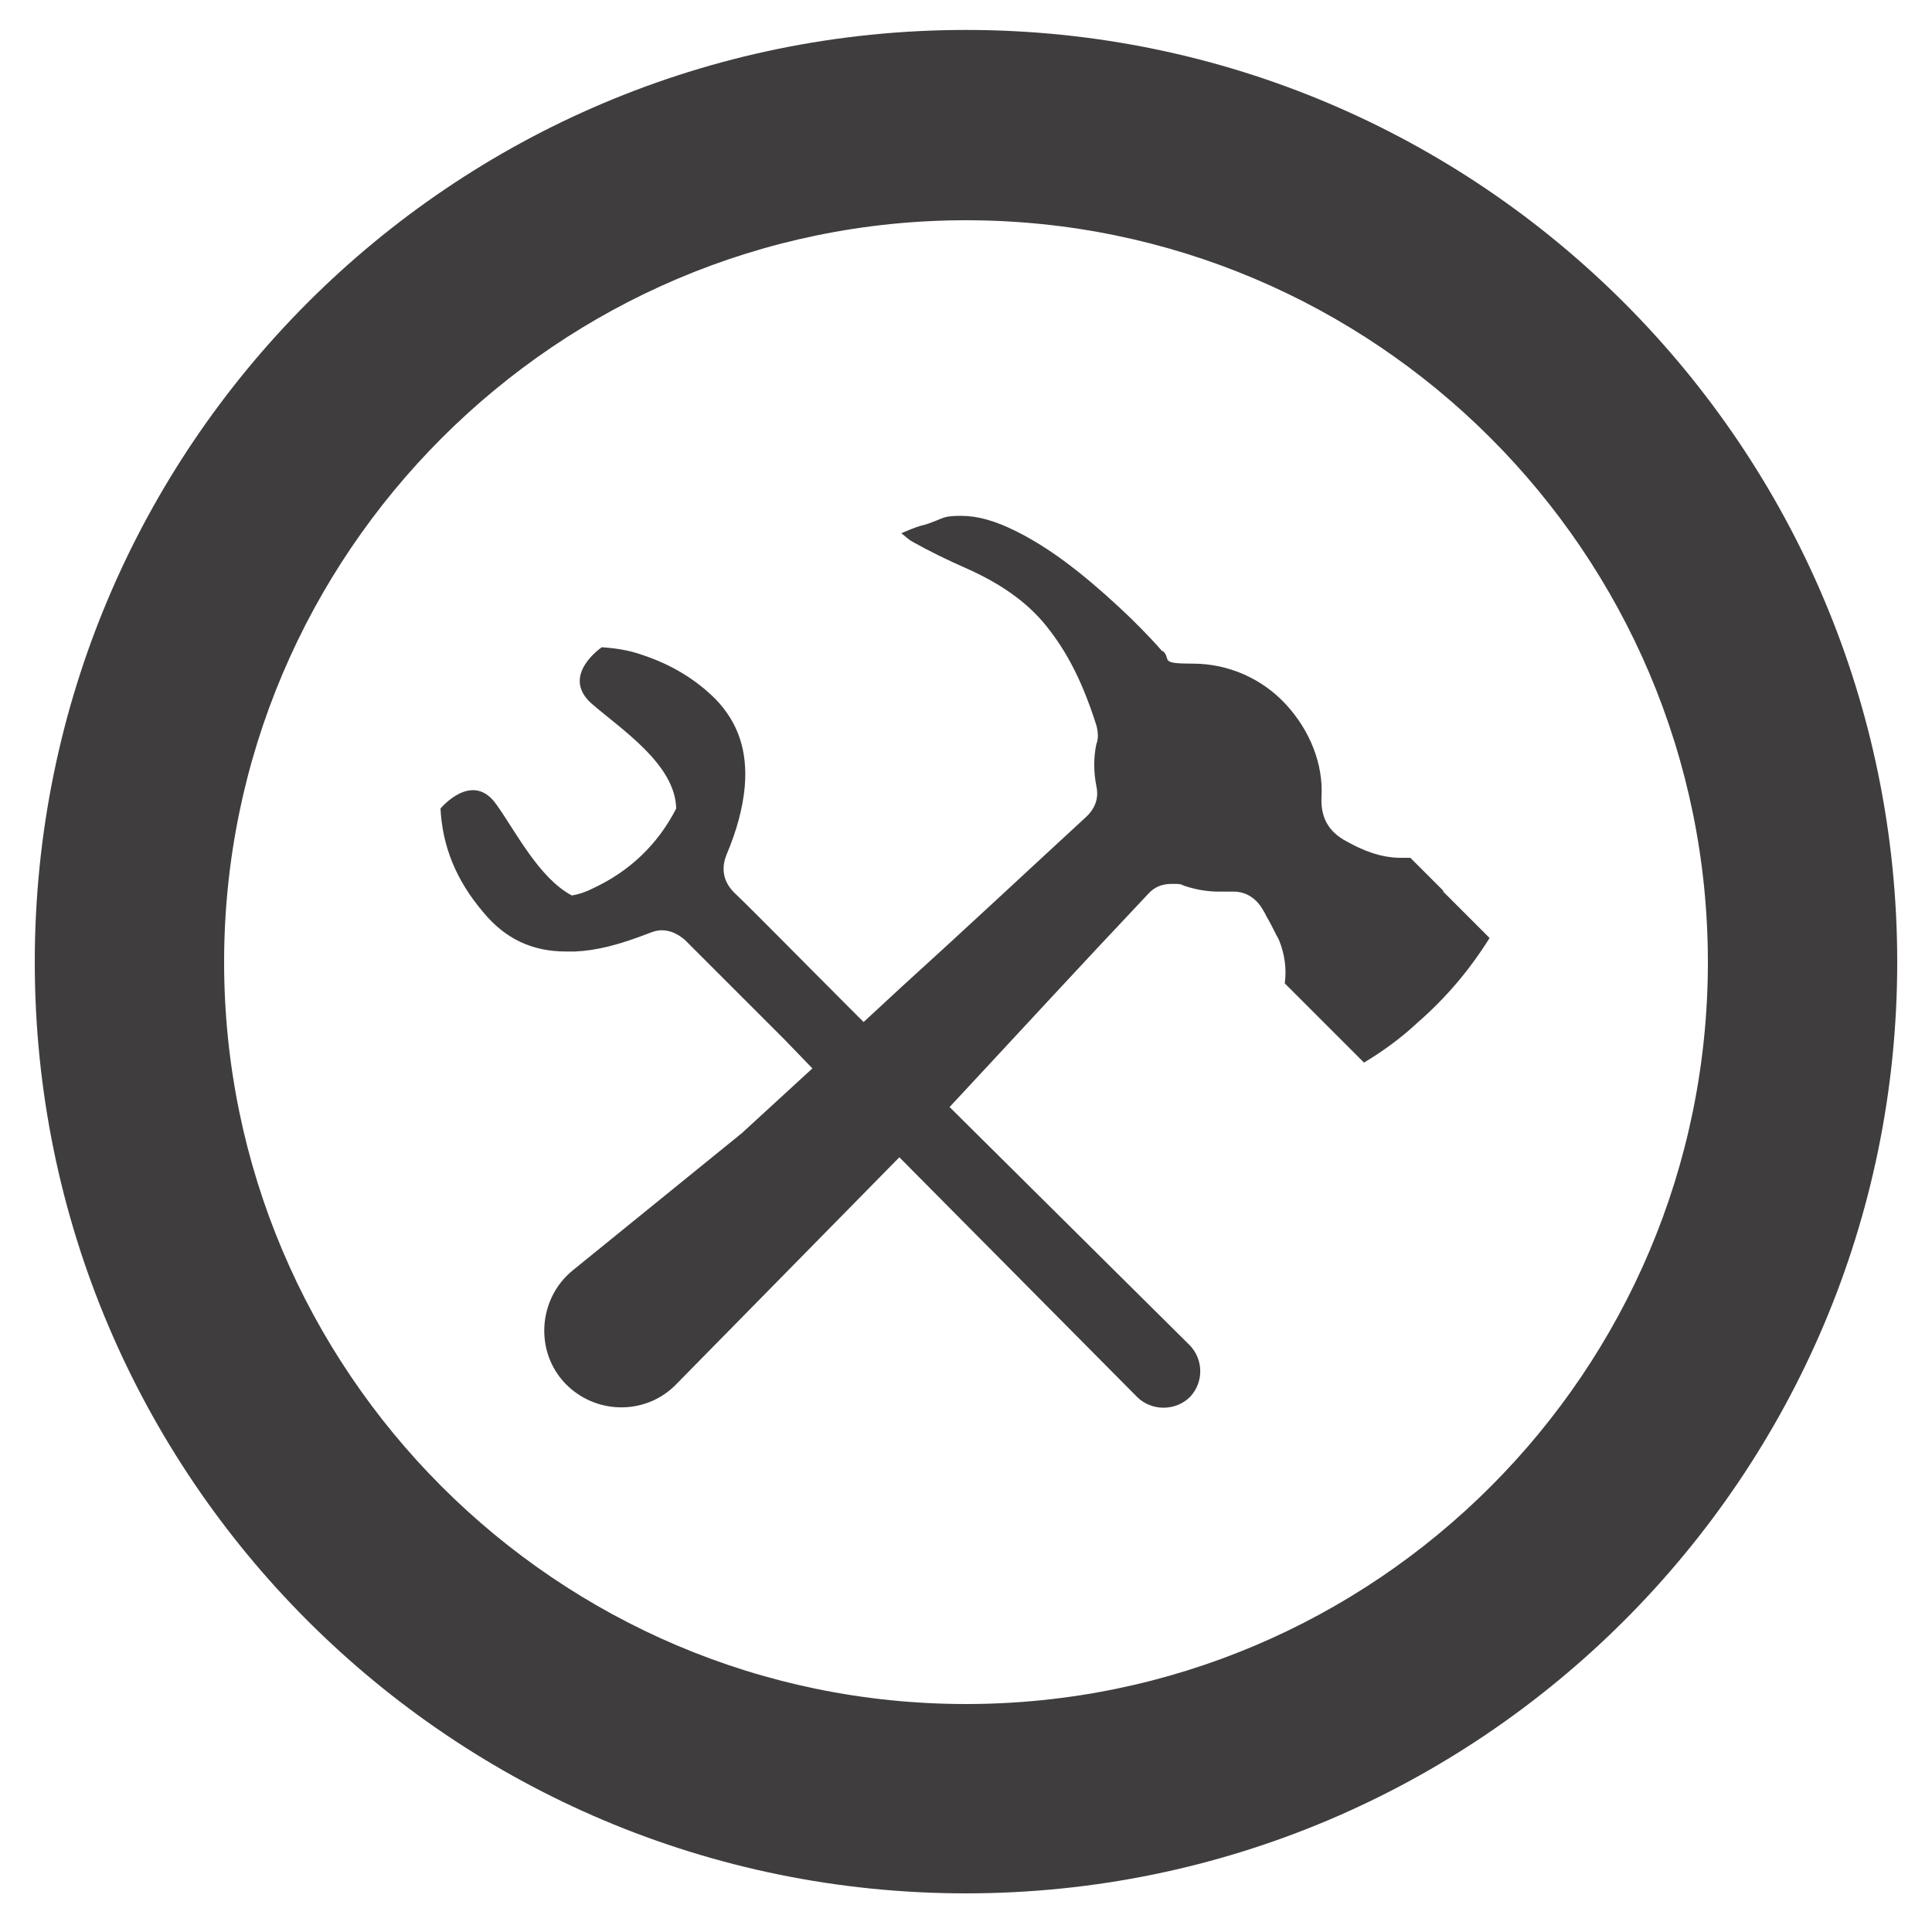 <?xml version="1.0" encoding="UTF-8"?>
<svg id="Layer_1" xmlns="http://www.w3.org/2000/svg" version="1.1" viewBox="0 0 200 200">
  <!-- Generator: Adobe Illustrator 29.3.1, SVG Export Plug-In . SVG Version: 2.1.0 Build 151)  -->
  <defs>
    <style>
      .st0 {
        fill: #3f3d3d;
      }
    </style>
  </defs>
  <path class="st0" d="M149.4,92.2c-1.1-1.1-2.3-2.3-3.4-3.4-.3,0-.7,0-1,0-2.1,0-4-.8-5.6-1.7-1.9-1-2.7-2.5-2.6-4.6.2-3.4-1.2-6.9-3.7-9.6-2.5-2.7-6-4.2-9.6-4.2s-2.2-.4-3.1-1.3h-.1c-1.4-1.6-2.9-3.1-4.4-4.5-4-3.7-7.3-6.2-10.7-7.9-2.2-1.1-4-1.6-5.7-1.6s-1.8.2-2.6.5c-.5.2-1,.4-1.5.5-.7.2-1.4.5-2.1.8.4.3.8.7,1.2.9,1.6.9,3.4,1.8,5.9,2.9,3.5,1.6,6.3,3.6,8.3,6.3,2,2.6,3.5,5.7,4.8,9.8.2.7.2,1.5,0,1.9-.3,1.4-.3,2.9,0,4.4.2.9.1,2.1-1.1,3.2-6.3,5.8-12.6,11.7-19,17.5l-4,3.7-1.7-1.7c-4.7-4.7-9.8-9.9-11.7-11.7-1.4-1.4-1.2-2.9-.8-3.9,1.1-2.6,1.7-4.9,1.9-7.1.3-3.7-.7-6.6-3-9-2.1-2.1-4.6-3.6-7.6-4.6-1.4-.5-2.8-.7-4.2-.8,0,0-4.3,2.9-1.1,5.8,3.1,2.7,8.7,6.3,8.8,10.9-1.9,3.7-4.8,6.5-8.7,8.3-.8.4-1.5.6-2.1.7,0,0,0,0,0,0-3.4-1.8-5.8-6.6-7.8-9.4-2.5-3.6-5.8.4-5.8.4h0s0,0,0,0c.2,3.9,1.6,7.4,4.4,10.7,2.3,2.8,5.1,4.1,8.6,4.1s.6,0,.9,0c2.3-.1,4.6-.7,7.7-1.9.5-.2.9-.3,1.3-.3.9,0,1.7.4,2.4,1,1.2,1.2,6.8,6.8,10.3,10.3l2.9,3-7.3,6.7-17.5,14.2c-3.7,3-4,8.7-.5,12,3.2,3,8.2,2.9,11.2-.2l23.1-23.5,24.6,24.8c1.5,1.5,4,1.5,5.5,0,1.4-1.5,1.4-3.8,0-5.3l-24.9-24.7c6.8-7.3,13.6-14.7,20.5-22,.7-.8,1.5-1.1,2.5-1.1s.8,0,1.3.2c1.2.4,2.4.6,3.6.6h.3c.1,0,.3,0,.4,0h.1c.3,0,.5,0,.7,0,1.3,0,2.4.7,3.1,2,.2.3.3.6.5.9.4.7.7,1.4,1.1,2.1.6,1.5.8,3,.6,4.5,2.7,2.7,5.5,5.5,8.2,8.2,2-1.2,3.9-2.6,5.5-4.1,3.1-2.7,5.5-5.6,7.5-8.8-1.6-1.6-3.2-3.2-4.8-4.8Z"/>
  <path class="st0" d="M100,22.8c42.3,0,76.8,34.4,76.8,76.8s-34.4,76.8-76.8,76.8S23.2,141.9,23.2,99.6,57.7,22.8,100,22.8M100,3.1C46.7,3.1,3.6,46.3,3.6,99.6s43.2,96.4,96.4,96.4,96.4-43.2,96.4-96.4S153.3,3.1,100,3.1h0Z"/>
</svg>
